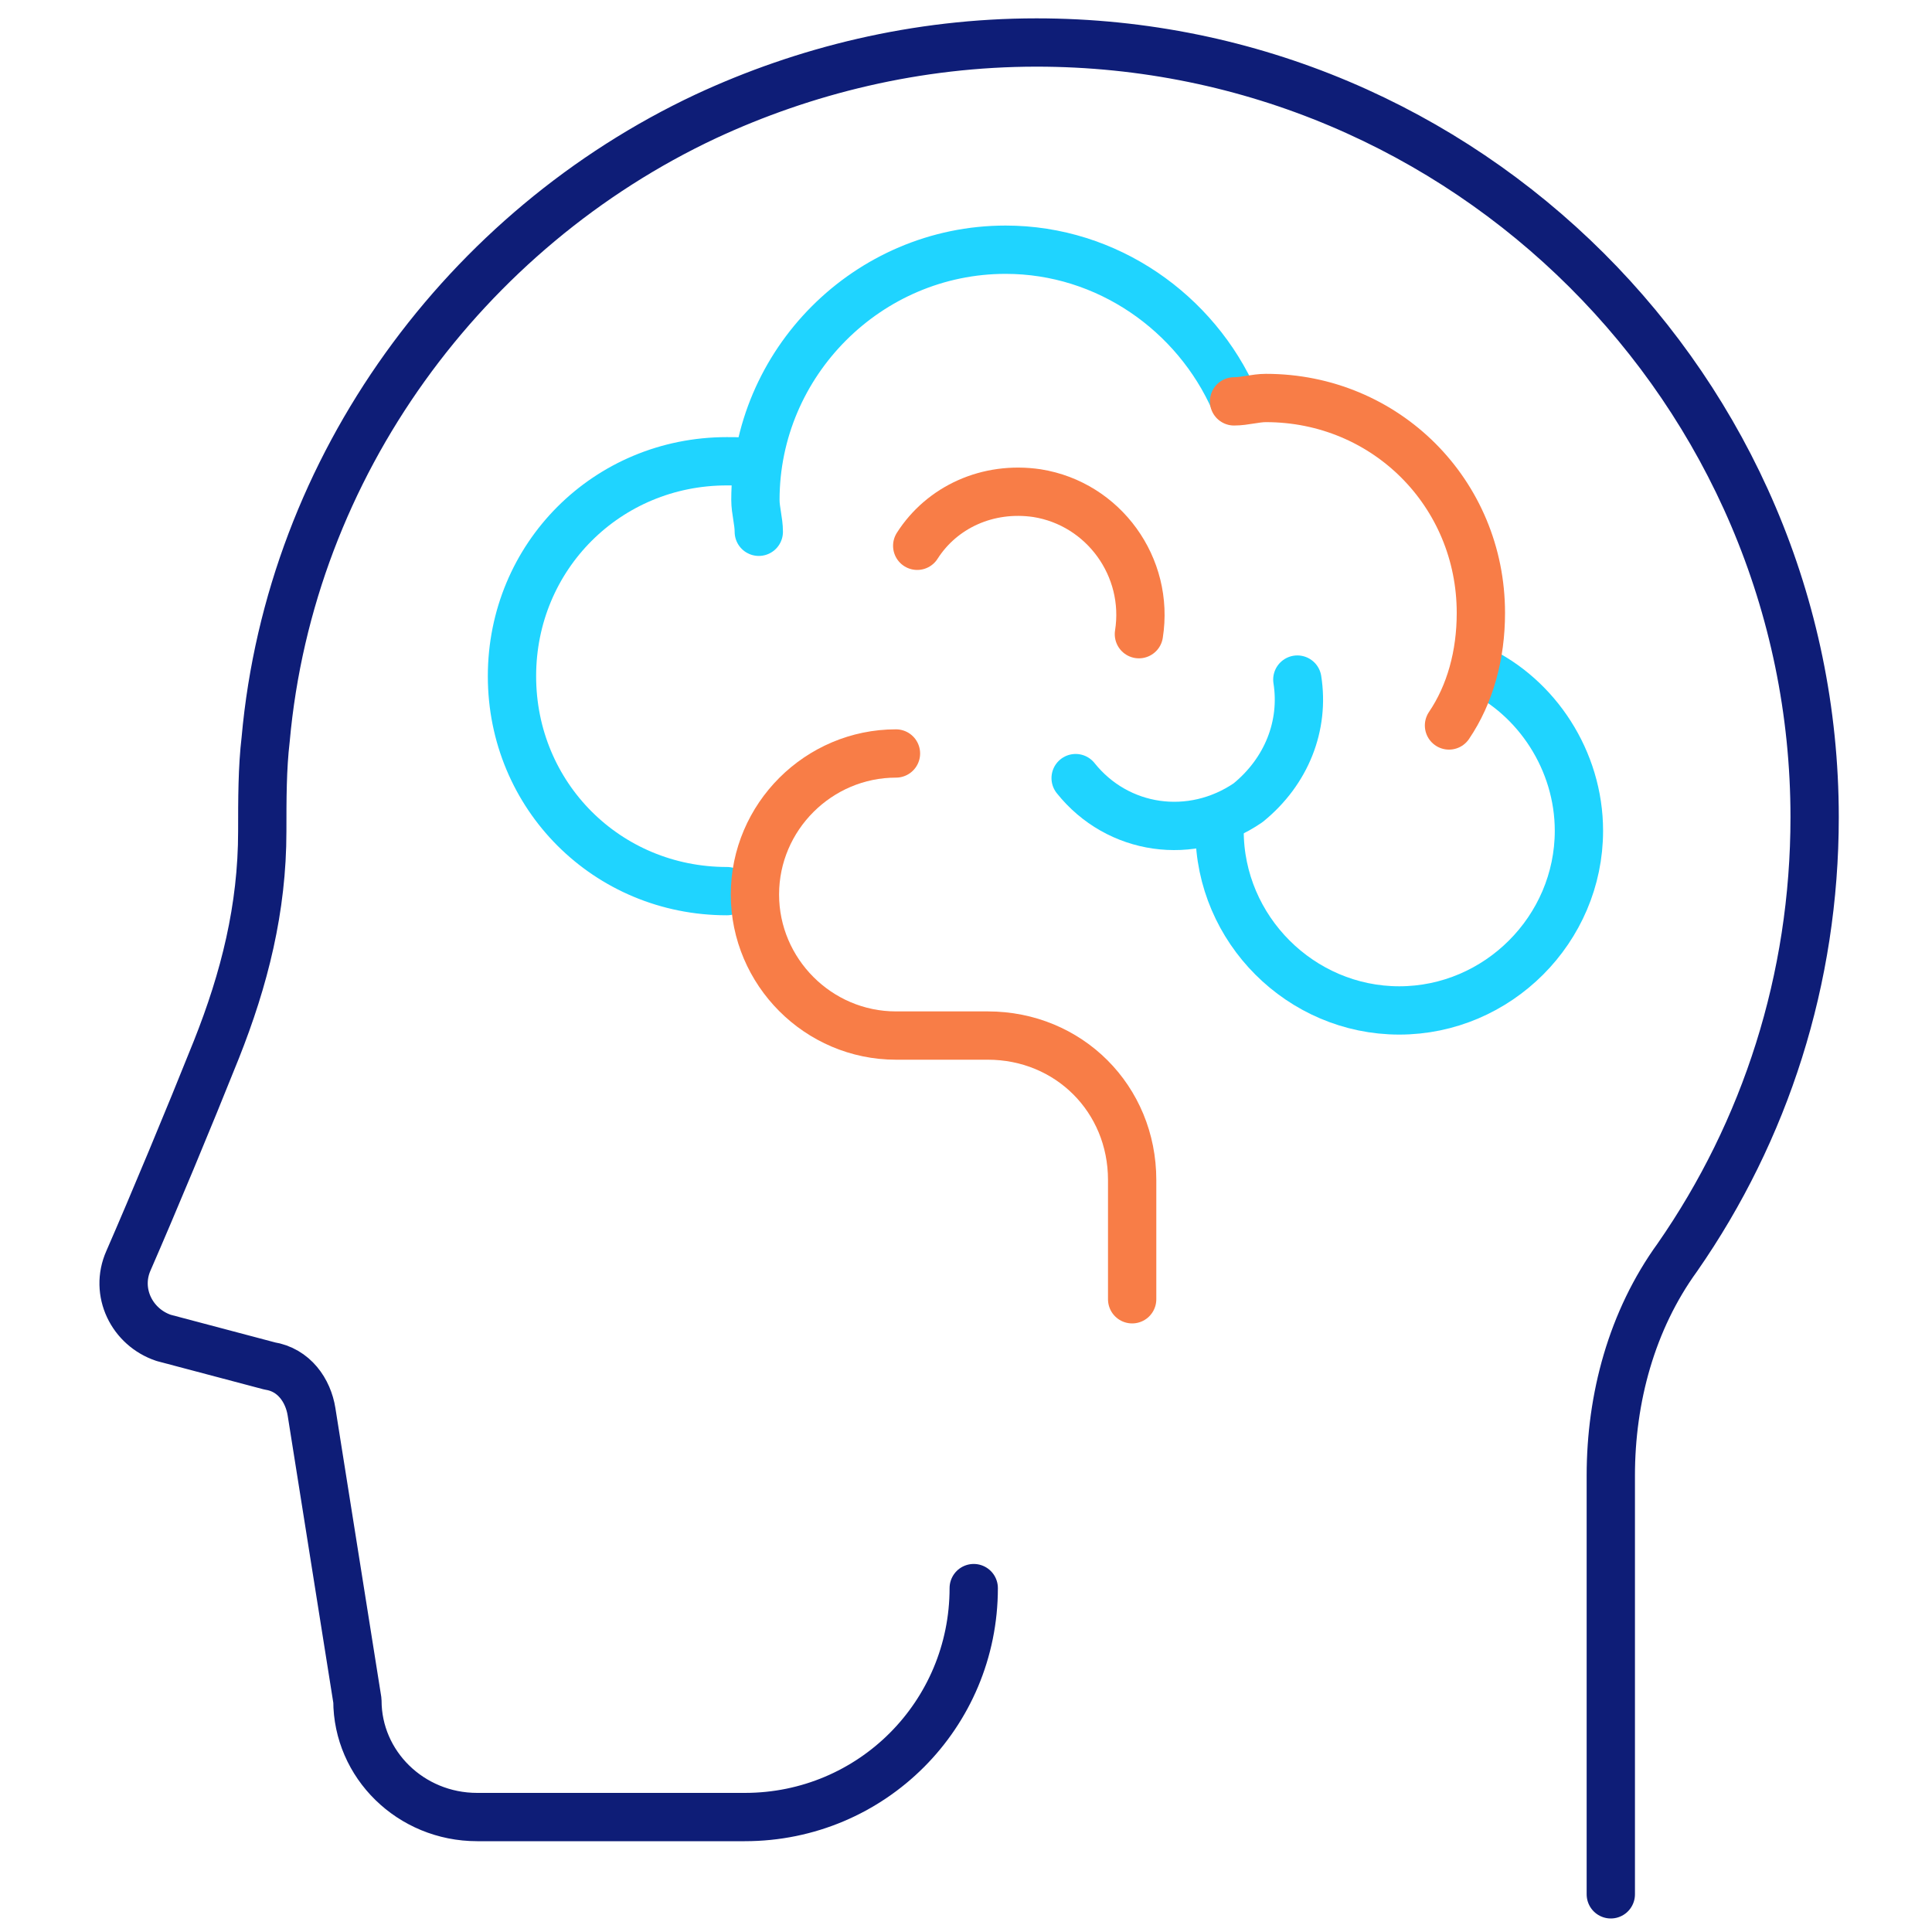 <?xml version="1.0" encoding="utf-8"?>
<!-- Generator: Adobe Illustrator 28.2.0, SVG Export Plug-In . SVG Version: 6.00 Build 0)  -->
<svg version="1.1" id="_x2014_ÎÓÈ_x5F_1" xmlns="http://www.w3.org/2000/svg" xmlns:xlink="http://www.w3.org/1999/xlink"
	 x="0px" y="0px" viewBox="0 0 400 400" style="enable-background:new 0 0 400 400;" xml:space="preserve">
<style type="text/css">
	.st0{fill:none;stroke:#1FD4FF;stroke-width:10;stroke-linecap:round;stroke-linejoin:round;stroke-miterlimit:10;}
	.st1{fill:none;stroke:#0E1D77;stroke-width:10;stroke-linecap:round;stroke-linejoin:round;stroke-miterlimit:10;}
	.st2{fill:none;stroke:#F87D47;stroke-width:10;stroke-linecap:round;stroke-linejoin:round;stroke-miterlimit:10;}
</style>
<path id="XMLID_4260_" class="st0" d="M305.8,138.5c12.4,5.8,21.1,19,21.1,33.5c0,20.4-16.8,37.2-37.2,37.2s-37.2-16.8-37.2-37.2"/>
<path id="XMLID_4265_" class="st1" d="M201.6,328.8c0,26.2-21.1,47.4-47.4,47.4H98.8c-13.8,0-24.8-10.9-24.8-24.1l-9.5-59.8
	c-0.7-4.4-3.6-8.7-8.7-9.5L33.9,277c-6.6-2.2-10.2-9.5-7.3-16c5.1-11.7,12.4-29.2,18.2-43.7c5.8-14.6,9.5-29.2,9.5-45.2
	c0-6.6,0-13.1,0.7-19c5.1-56.9,41.5-105.7,91.1-129c20.4-9.5,43.7-15.3,68.5-15.3c88.9,0,161.1,72.2,161.1,160.4
	c0,33.5-10.2,64.9-28.4,91.1c-9.5,13.1-13.8,29.2-13.8,45.2v86.7"/>
<path id="XMLID_4264_" class="st0" d="M157.1,110.1c0-2.2-0.7-4.4-0.7-6.6c0-28.4,23.3-51.8,51.8-51.8c21.1,0,39.4,13.1,47.4,31.3"
	/>
<path id="XMLID_4263_" class="st2" d="M255.5,83.1c2.2,0,4.4-0.7,6.6-0.7c24.8,0,44.5,19.7,44.5,44.5c0,8.7-2.2,16.8-6.6,23.3"/>
<path id="XMLID_4262_" class="st0" d="M150.5,184.5c-24.8,0-44.5-19.7-44.5-44.5s19.7-44.5,44.5-44.5c2.2,0,4.4,0,5.8,0.7"/>
<path id="XMLID_4259_" class="st0" d="M268.6,140.7c1.5,9.5-2.2,19-10.2,25.5c-11.7,8-27,5.8-35.7-5.1"/>
<path id="XMLID_4258_" class="st2" d="M189.9,113c5.1-8,14.6-12.4,24.8-10.9c13.8,2.2,23.3,15.3,21.1,29.2"/>
<path id="XMLID_4257_" class="st2" d="M185.5,156c-16,0-29.2,13.1-29.2,29.2l0,0c0,16,13.1,29.2,29.2,29.2h19l0,0
	c16.8,0,29.9,13.1,29.9,29.9V269"/>
</svg>
